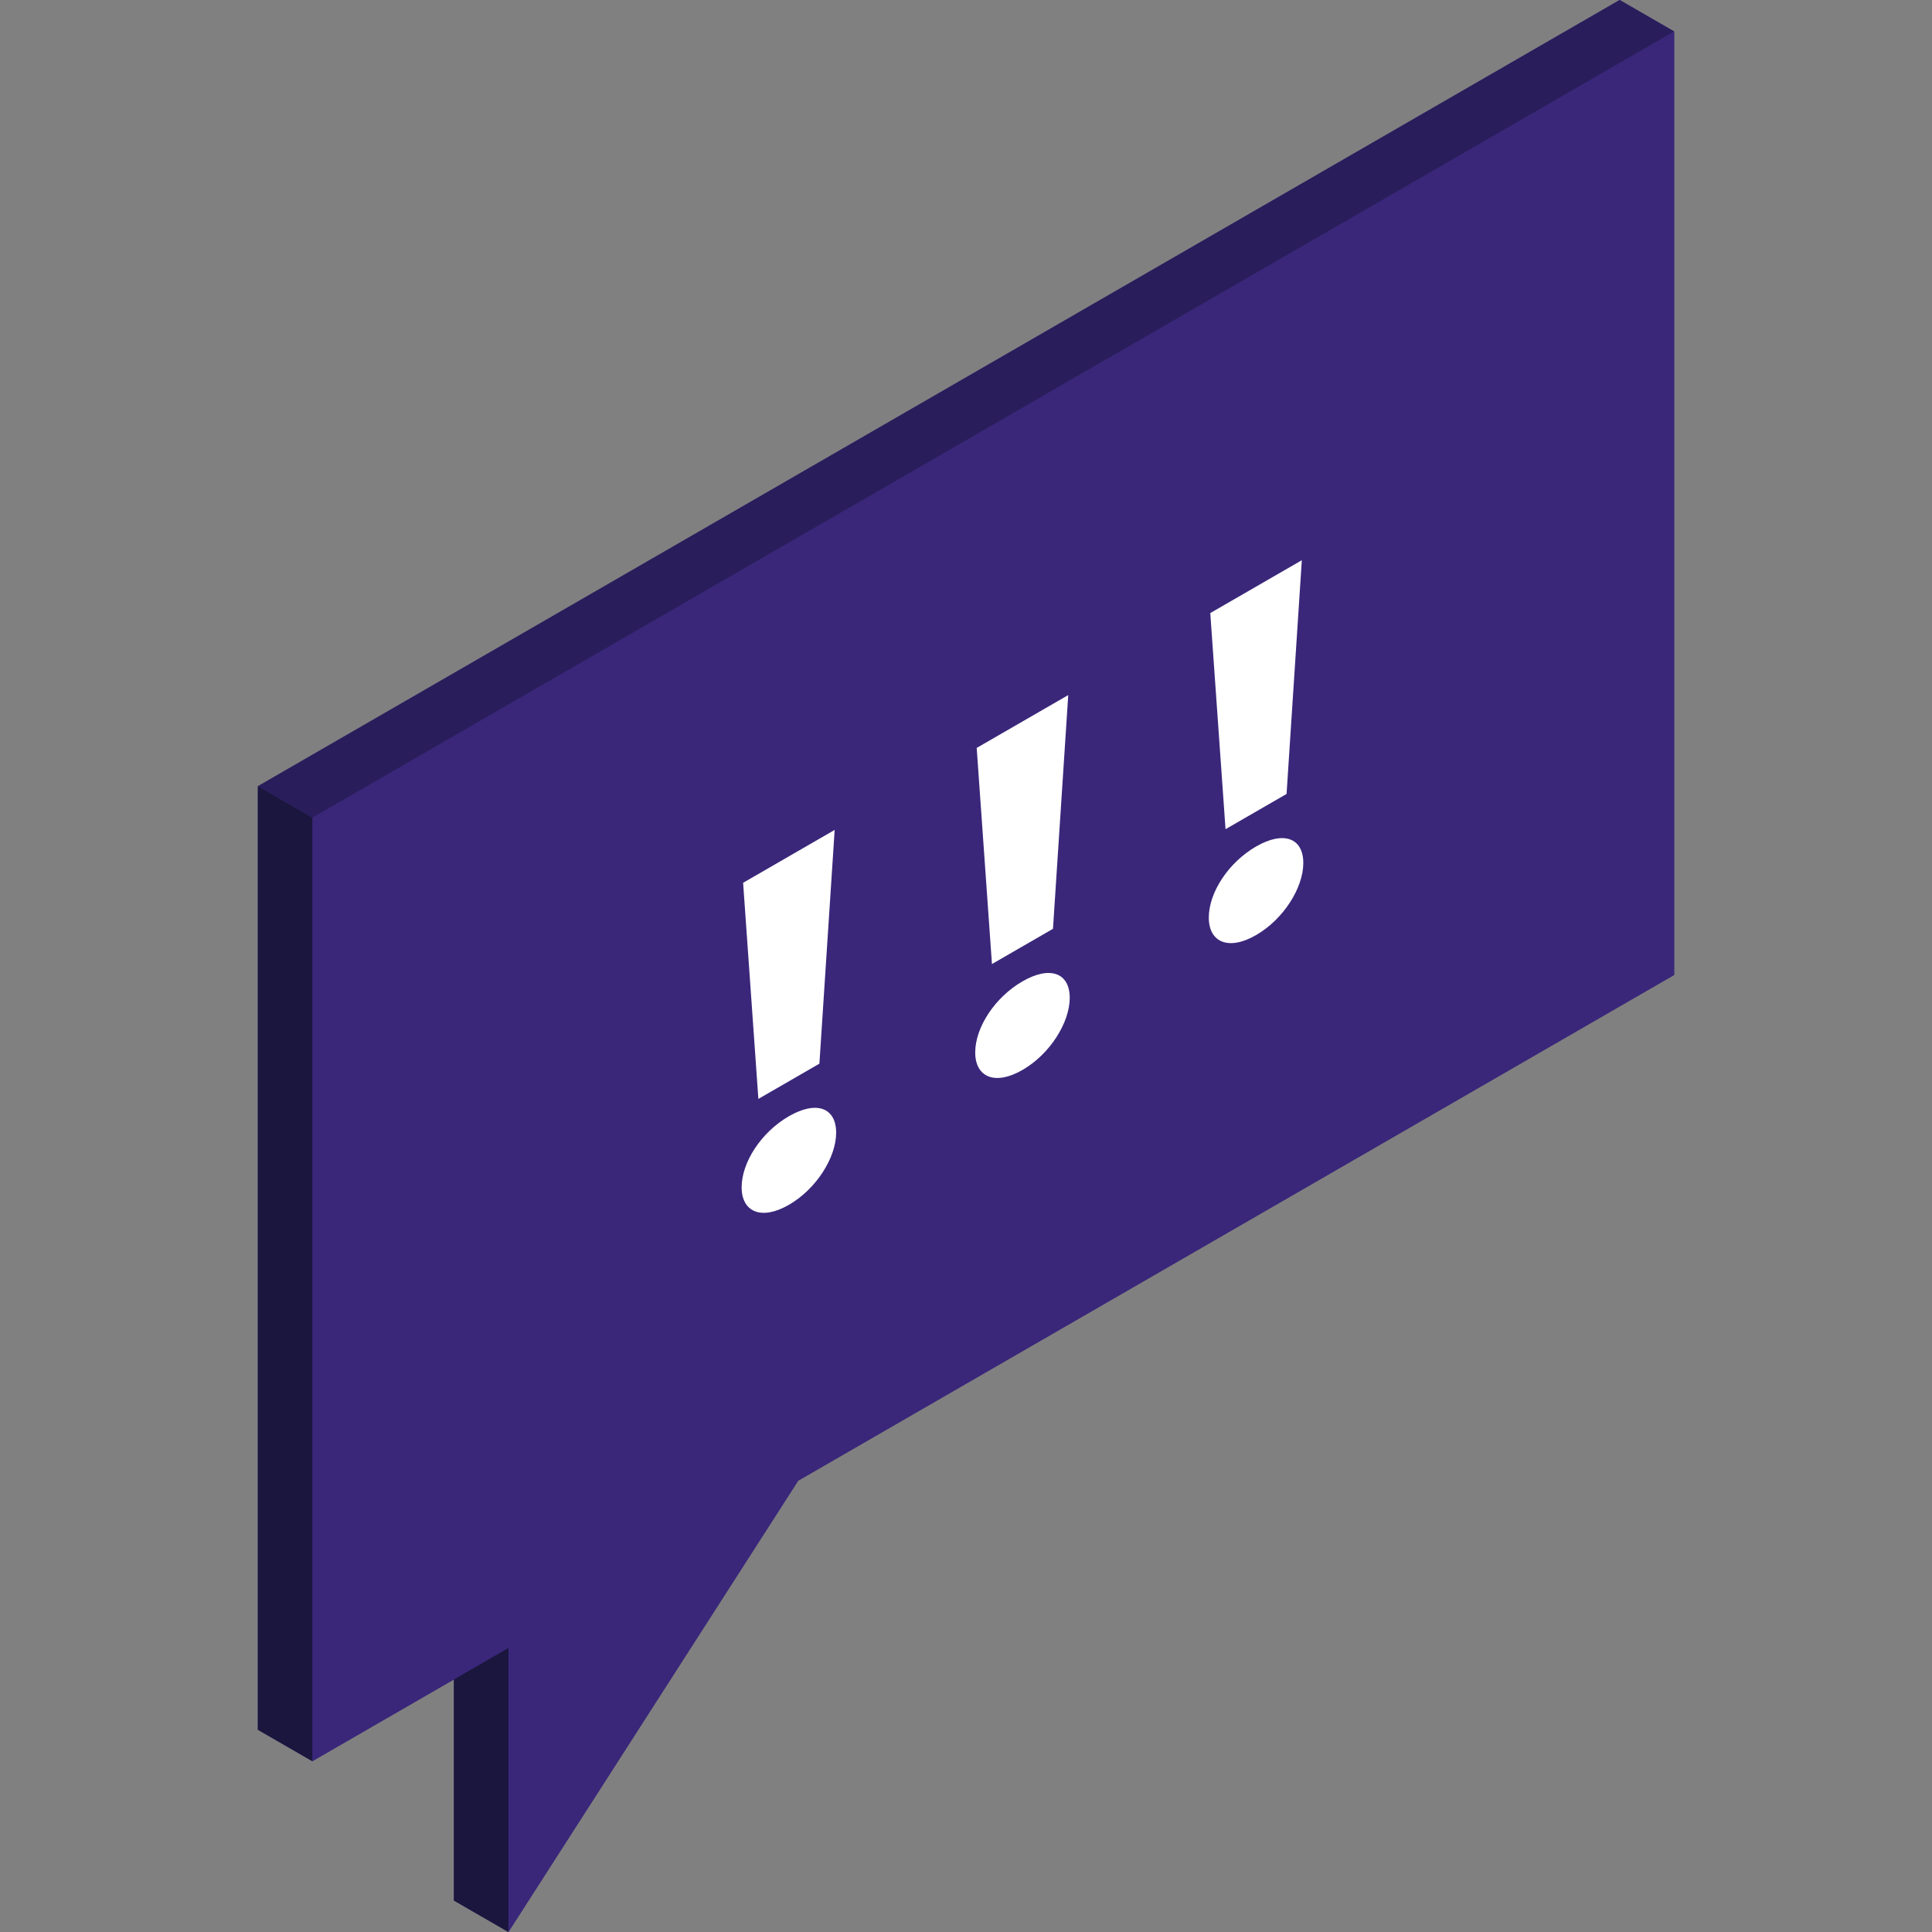 <?xml version="1.0" encoding="UTF-8"?>
<svg xmlns="http://www.w3.org/2000/svg" width="280" height="280" viewBox="0 0 280 280">
  <rect x="0" y="0" width="280" height="280" fill="#808080" stroke="none"/>
  <g id="a"></g>
  <g id="b"></g>
  <g id="c"></g>
  <g id="d"></g>
  <g id="e"></g>
  <g id="f"></g>
  <g id="g"></g>
  <g id="h"></g>
  <g id="i">
    <g id="j">
      <polygon points="234.735 0 37.37 113.949 45.265 118.507 45.265 118.507 37.37 113.949 37.37 250.688 45.265 255.246 45.265 255.246 45.265 255.246 45.265 255.246 65.787 243.397 65.787 275.442 73.682 280 73.682 238.839 73.684 280 115.68 214.591 242.63 141.297 242.63 4.558 234.735 0" fill="#3a277a"></polygon>
      <g>
        <path id="k" d="M242.63,141.297V4.558l-39.473,22.79-39.473,22.79-39.473,22.79-39.473,22.79-39.473,22.79V255.246l28.417-16.407,.002,41.161,41.996-65.409,126.95-73.294Z" fill="#3a277a"></path>
        <path id="l" d="M45.265,118.507l-7.895-4.558L234.735,0l7.895,4.558L45.265,118.507Z" fill="#291e5b"></path>
        <path id="m" d="M45.265,255.246l-7.895-4.558V113.949l7.895,4.558,0,136.739Z" fill="#1a163d"></path>
        <path id="n" d="M73.682,280l-7.895-4.558v-32.045l7.895-4.558v41.161Z" fill="#1a163d"></path>
      </g>
      <g>
        <path d="M107.484,172.075c0-3.638,2.853-7.996,6.848-10.302,3.995-2.306,6.848-1.243,6.848,2.395,0,3.567-2.853,8.138-6.848,10.444-3.994,2.306-6.848,1.029-6.848-2.537Zm.214-44.135l13.267-7.66-2.211,33.875-8.845,5.107-2.211-31.322Z" fill="#fff"></path>
        <path d="M141.336,152.53c0-3.638,2.853-7.996,6.848-10.302,3.995-2.306,6.848-1.243,6.848,2.395,0,3.567-2.853,8.138-6.848,10.444-3.994,2.306-6.848,1.029-6.848-2.537Zm.214-44.135l13.267-7.66-2.211,33.875-8.845,5.107-2.211-31.322Z" fill="#fff"></path>
        <path d="M175.188,132.986c0-3.638,2.853-7.996,6.848-10.302s6.848-1.243,6.848,2.395c0,3.567-2.853,8.138-6.848,10.444s-6.848,1.029-6.848-2.537Zm.214-44.135l13.268-7.66-2.211,33.875-8.846,5.107-2.211-31.322Z" fill="#fff"></path>
      </g>
    </g>
  </g>
</svg>
